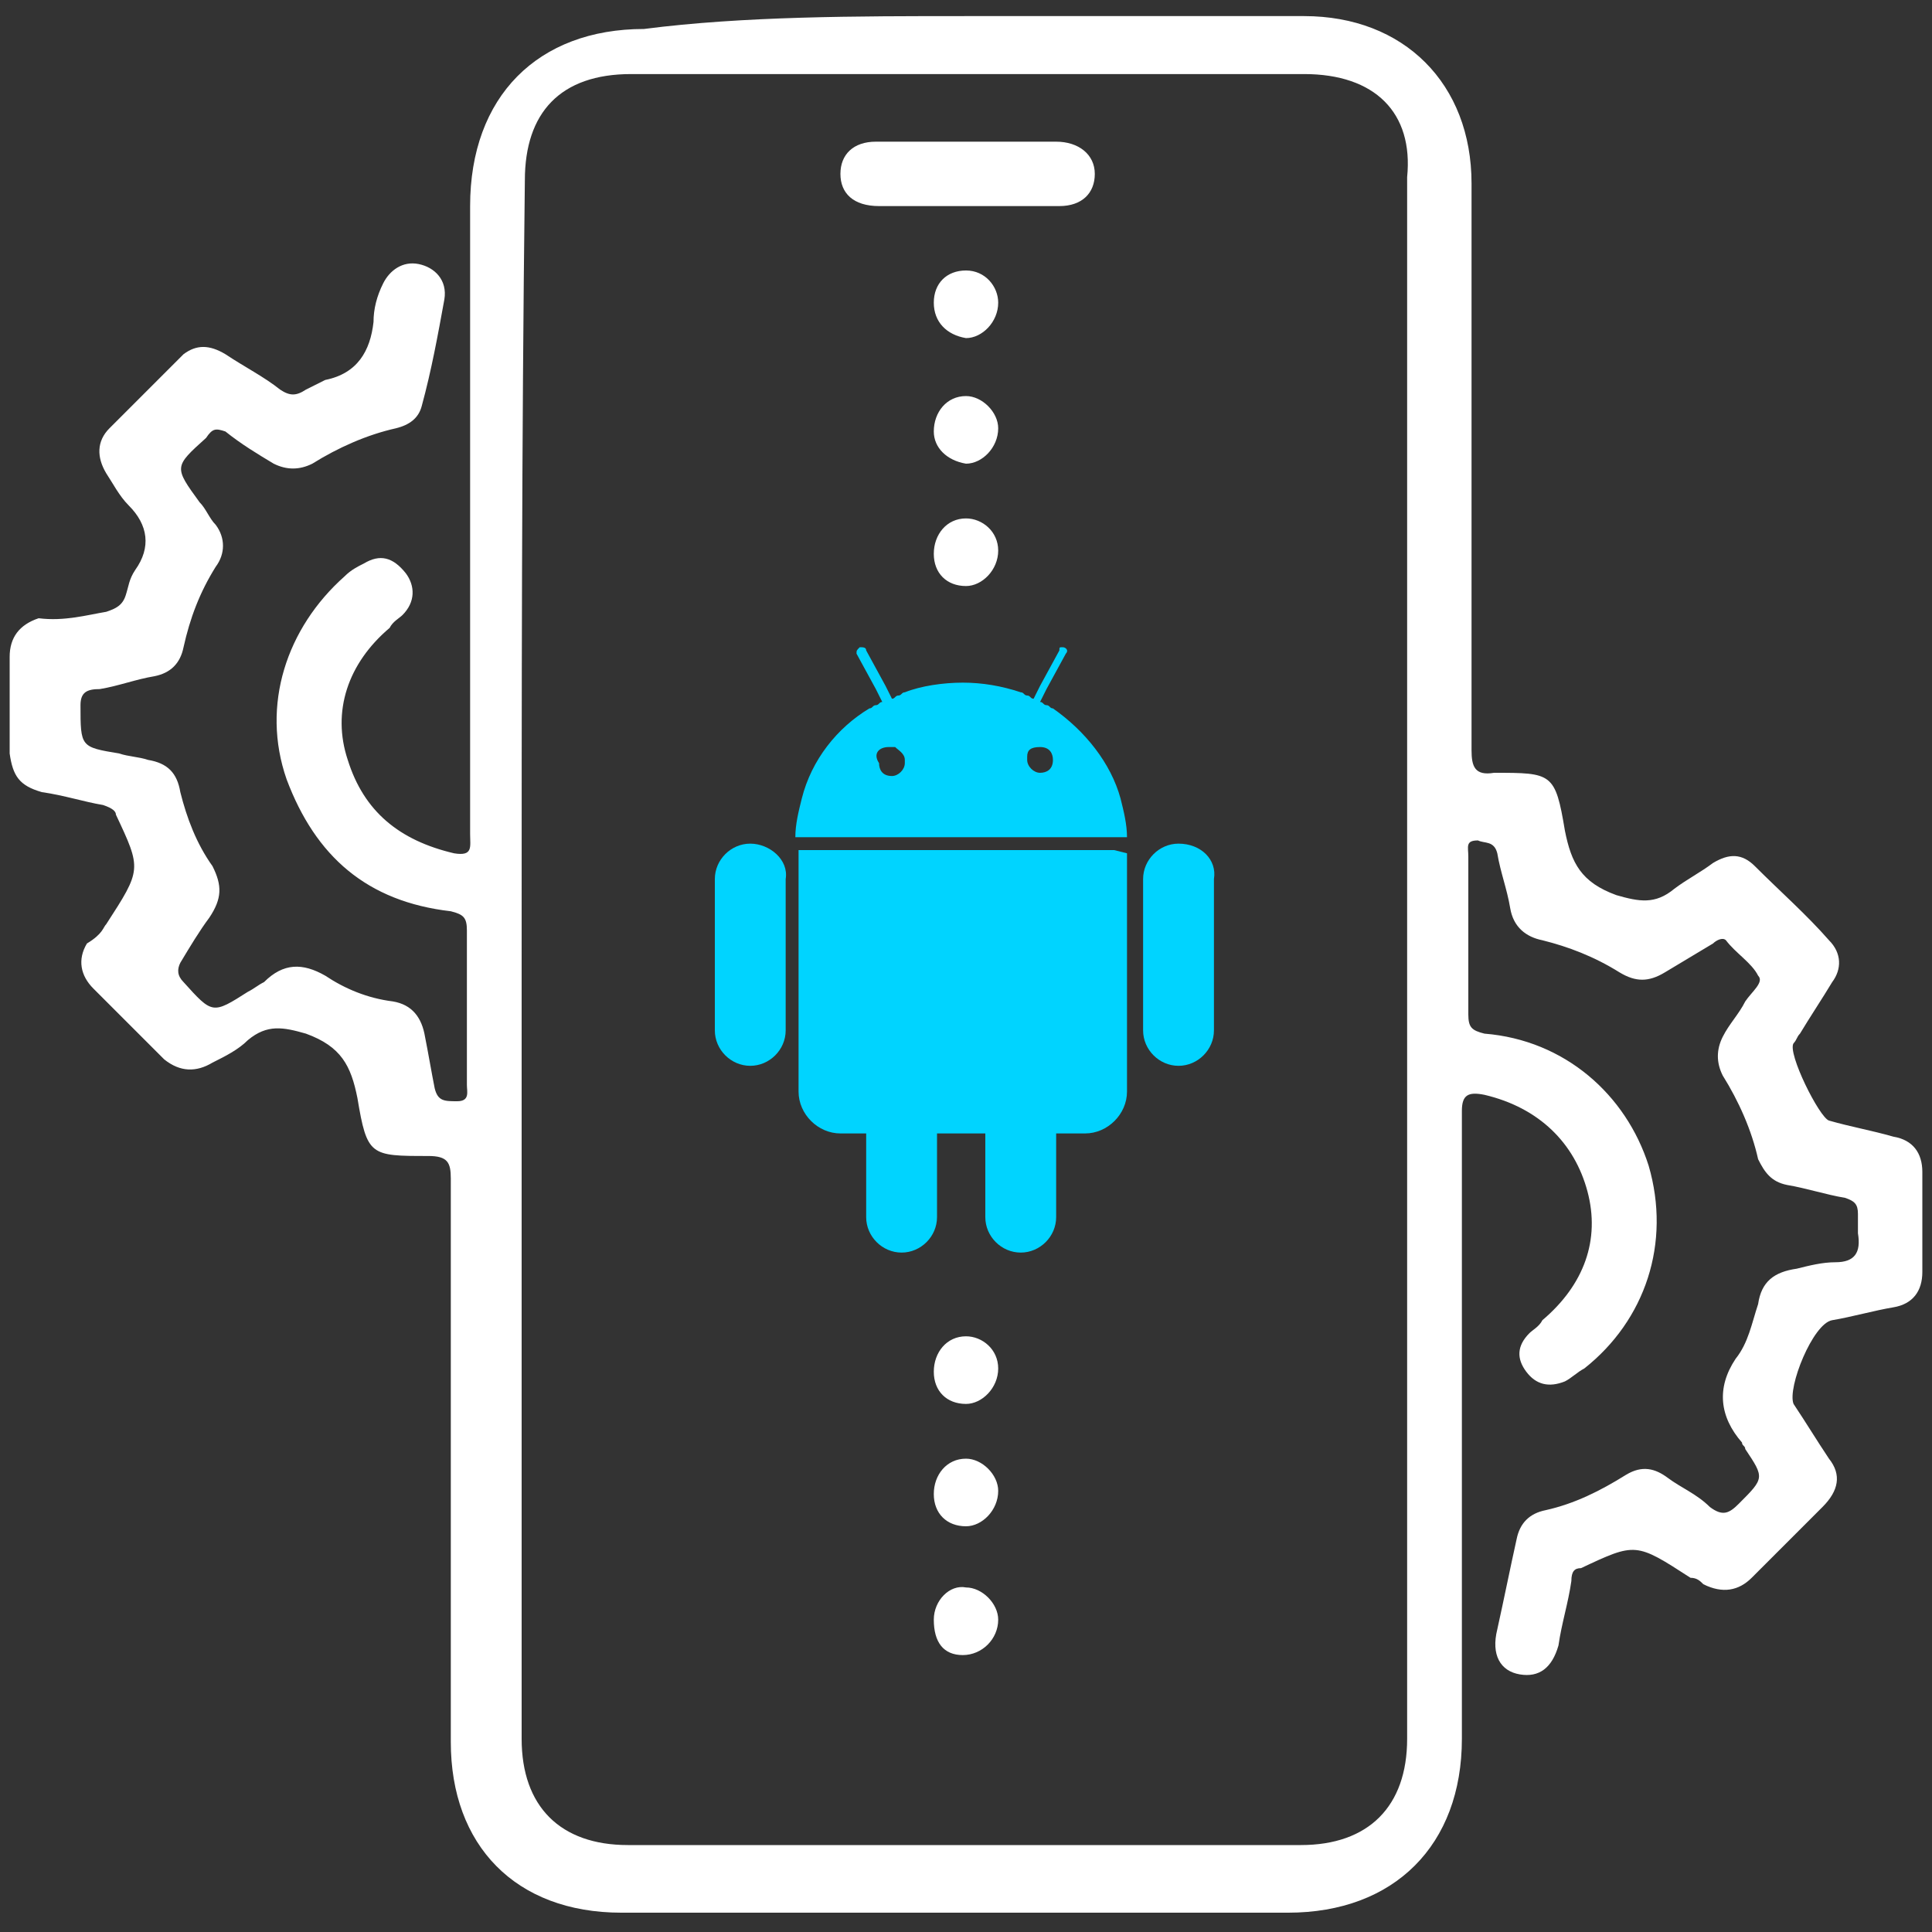 <?xml version="1.0" encoding="utf-8"?>
<!-- Generator: Adobe Illustrator 27.7.0, SVG Export Plug-In . SVG Version: 6.00 Build 0)  -->
<svg version="1.1" id="Layer_1" xmlns="http://www.w3.org/2000/svg" xmlns:xlink="http://www.w3.org/1999/xlink" x="0px" y="0px"
	 viewBox="0 0 60 60" style="enable-background:new 0 0 60 60;" xml:space="preserve">
<rect x="0" y="0" width="60" height="60" fill="#333333" stroke="none"/>
<style type="text/css">
	.st0{fill:#FFFFFF;}
	.st1{fill:#00D4FF;}
</style>
<g>
	<path class="st0" d="M30,0.5c3.5,0,7,0,10.5,0c3.1,0,5.2,2.1,5.2,5.2c0,5.9,0,11.8,0,17.6c0,0.5,0.1,0.8,0.7,0.7
		c1.8,0,1.9,0,2.2,1.8c0.2,1,0.5,1.6,1.6,2c0.7,0.2,1.2,0.3,1.8-0.2c0.4-0.3,0.8-0.5,1.2-0.8c0.5-0.3,0.9-0.3,1.3,0.1
		c0.8,0.8,1.6,1.5,2.3,2.3c0.4,0.4,0.4,0.9,0.1,1.3c-0.3,0.5-0.7,1.1-1,1.6c-0.1,0.1-0.1,0.2-0.2,0.3c-0.2,0.3,0.8,2.3,1.1,2.4
		c0.7,0.2,1.3,0.3,2,0.5c0.6,0.1,0.9,0.5,0.9,1.1c0,1,0,2,0,3.1c0,0.6-0.3,1-0.9,1.1c-0.6,0.1-1.3,0.3-1.9,0.4
		c-0.6,0.1-1.4,2.1-1.2,2.6c0.4,0.6,0.7,1.1,1.1,1.7c0.4,0.5,0.3,1-0.2,1.5c-0.7,0.7-1.4,1.4-2.2,2.2c-0.4,0.4-0.9,0.5-1.5,0.2
		c-0.1-0.1-0.2-0.2-0.4-0.2c-1.7-1.1-1.7-1.1-3.4-0.3c-0.2,0-0.3,0.1-0.3,0.4c-0.1,0.7-0.3,1.3-0.4,2c-0.2,0.7-0.6,1-1.2,0.9
		s-0.9-0.6-0.7-1.4c0.2-0.9,0.4-1.9,0.6-2.8c0.1-0.5,0.4-0.8,0.9-0.9c0.9-0.2,1.7-0.6,2.5-1.1c0.5-0.3,0.9-0.2,1.3,0.1
		c0.4,0.3,0.9,0.5,1.3,0.9c0.4,0.3,0.6,0.2,0.9-0.1c0.8-0.8,0.8-0.8,0.2-1.7c0-0.1-0.1-0.1-0.1-0.2c-0.7-0.8-0.8-1.7-0.2-2.6
		c0.4-0.5,0.5-1.1,0.7-1.7c0.1-0.7,0.5-1,1.2-1.1c0.4-0.1,0.8-0.2,1.2-0.2c0.6,0,0.8-0.3,0.7-0.9c0-0.2,0-0.4,0-0.6
		c0-0.3-0.1-0.4-0.4-0.5c-0.6-0.1-1.2-0.3-1.8-0.4c-0.5-0.1-0.7-0.4-0.9-0.8c-0.2-0.9-0.6-1.8-1.1-2.6c-0.2-0.4-0.2-0.8,0-1.2
		c0.2-0.4,0.5-0.7,0.7-1.1c0.2-0.3,0.6-0.6,0.4-0.8c-0.2-0.4-0.7-0.7-1-1.1c-0.1-0.1-0.3,0-0.4,0.1c-0.5,0.3-1,0.6-1.5,0.9
		c-0.5,0.3-0.9,0.3-1.4,0c-0.8-0.5-1.6-0.8-2.4-1c-0.5-0.1-0.9-0.4-1-1c-0.1-0.6-0.3-1.1-0.4-1.7c-0.1-0.4-0.4-0.3-0.6-0.4
		c-0.4,0-0.3,0.2-0.3,0.5c0,1.7,0,3.3,0,4.9c0,0.4,0.1,0.5,0.5,0.6c2.5,0.2,4.4,1.9,5.1,4.1c0.7,2.4-0.1,4.8-2,6.3
		c-0.2,0.1-0.4,0.3-0.6,0.4c-0.5,0.2-0.9,0.1-1.2-0.3s-0.3-0.8,0.1-1.2c0.1-0.1,0.3-0.2,0.4-0.4c1.3-1.1,1.8-2.5,1.4-4
		s-1.5-2.6-3.2-3c-0.5-0.1-0.7,0-0.7,0.5c0,6.5,0,13.1,0,19.5c0,3.3-2.1,5.4-5.4,5.4c-6.9,0-13.9,0-20.7,0c-3.3,0-5.3-2.1-5.3-5.3
		c0-5.9,0-11.8,0-17.5c0-0.5-0.1-0.7-0.7-0.7c-1.8,0-1.9,0-2.2-1.8c-0.2-1-0.5-1.6-1.6-2c-0.7-0.2-1.2-0.3-1.8,0.2
		c-0.3,0.3-0.7,0.5-1.1,0.7c-0.5,0.3-1,0.3-1.5-0.1c-0.7-0.7-1.5-1.5-2.2-2.2c-0.4-0.4-0.5-0.9-0.2-1.4c0.5-0.3,0.5-0.5,0.6-0.6
		c1.1-1.7,1.1-1.7,0.3-3.4c0-0.1-0.1-0.2-0.4-0.3c-0.6-0.1-1.2-0.3-1.9-0.4c-0.7-0.2-0.9-0.5-1-1.2c0-1,0-2,0-3c0-0.6,0.3-1,0.9-1.2
		C2,19.3,2.7,19.1,3.3,19c0.3-0.1,0.5-0.2,0.6-0.5S4,18,4.2,17.7c0.5-0.7,0.4-1.4-0.2-2c-0.3-0.3-0.5-0.7-0.7-1
		c-0.3-0.5-0.3-1,0.1-1.4c0.8-0.8,1.5-1.5,2.3-2.3C6.1,10.7,6.5,10.7,7,11c0.6,0.4,1.2,0.7,1.7,1.1c0.3,0.2,0.5,0.2,0.8,0
		c0.2-0.1,0.4-0.2,0.6-0.3c1-0.2,1.4-0.9,1.5-1.8c0-0.4,0.1-0.8,0.3-1.2s0.6-0.7,1.1-0.6c0.5,0.1,0.9,0.5,0.8,1.1
		c-0.2,1.1-0.4,2.2-0.7,3.3c-0.1,0.4-0.4,0.6-0.8,0.7c-0.9,0.2-1.8,0.6-2.6,1.1c-0.4,0.2-0.8,0.2-1.2,0c-0.5-0.3-1-0.6-1.5-1
		c-0.3-0.1-0.4-0.1-0.6,0.2c-1,0.9-1,0.9-0.2,2c0.2,0.2,0.3,0.5,0.5,0.7c0.3,0.4,0.3,0.9,0,1.3c-0.5,0.8-0.8,1.6-1,2.5
		c-0.1,0.5-0.4,0.8-0.9,0.9c-0.6,0.1-1.1,0.3-1.7,0.4c-0.4,0-0.6,0.1-0.6,0.5c0,1.3,0,1.3,1.2,1.5c0.3,0.1,0.6,0.1,0.9,0.2
		c0.6,0.1,0.9,0.4,1,1c0.2,0.8,0.5,1.6,1,2.3c0.3,0.6,0.3,1-0.1,1.6c-0.3,0.4-0.6,0.9-0.9,1.4c-0.1,0.2-0.1,0.4,0.1,0.6
		c0.9,1,0.9,1,2,0.3c0.2-0.1,0.3-0.2,0.5-0.3c0.6-0.6,1.2-0.6,1.9-0.2c0.6,0.4,1.3,0.7,2.1,0.8c0.6,0.1,0.9,0.5,1,1.1
		c0.1,0.5,0.2,1.1,0.3,1.6c0.1,0.4,0.3,0.4,0.7,0.4s0.3-0.3,0.3-0.5c0-1.6,0-3.3,0-4.8c0-0.4-0.1-0.5-0.5-0.6
		c-2.6-0.3-4.2-1.7-5.1-4.1c-0.8-2.3,0-4.7,1.8-6.3c0.2-0.2,0.4-0.3,0.6-0.4c0.5-0.3,0.9-0.2,1.3,0.3c0.3,0.4,0.3,0.9-0.1,1.3
		c-0.1,0.1-0.3,0.2-0.4,0.4c-1.3,1.1-1.8,2.6-1.3,4.1c0.5,1.6,1.6,2.5,3.3,2.9c0.6,0.1,0.5-0.2,0.5-0.6c0-6.5,0-13.1,0-19.5
		c0-3.4,2.1-5.5,5.4-5.5C23.1,0.5,26.6,0.5,30,0.5z M16.2,29.8c0,8.1,0,16.2,0,24.2c0,2.1,1.2,3.3,3.3,3.3c7,0,14,0,20.9,0
		c2.1,0,3.3-1.2,3.3-3.3c0-16.2,0-32.3,0-48.5c0.2-2-1-3.2-3.2-3.2c-7,0-14,0-20.9,0c-2.2,0-3.3,1.2-3.3,3.3
		C16.2,13.8,16.2,21.7,16.2,29.8z"/>
	<path class="st0" d="M29,9.4c0-0.6,0.4-1,1-1c0.6,0,1,0.5,1,1c0,0.6-0.5,1.1-1,1.1C29.4,10.4,29,10,29,9.4z"/>
	<path class="st0" d="M29,13.4c0-0.6,0.4-1.1,1-1.1c0.5,0,1,0.5,1,1c0,0.6-0.5,1.1-1,1.1C29.4,14.3,29,13.9,29,13.4z"/>
	<path class="st0" d="M30,16.1c0.5,0,1,0.4,1,1c0,0.6-0.5,1.1-1,1.1c-0.6,0-1-0.4-1-1C29,16.6,29.4,16.1,30,16.1z"/>
	<path class="st0" d="M29,42.6c0-0.6,0.4-1.1,1-1.1c0.5,0,1,0.4,1,1s-0.5,1.1-1,1.1C29.4,43.6,29,43.2,29,42.6z"/>
	<path class="st0" d="M30,47.4c-0.6,0-1-0.4-1-1s0.4-1.1,1-1.1c0.5,0,1,0.5,1,1C31,46.9,30.5,47.4,30,47.4z"/>
	<path class="st0" d="M29,50.3c0-0.6,0.5-1.1,1-1c0.5,0,1,0.5,1,1c0,0.6-0.5,1.1-1.1,1.1C29.3,51.4,29,51,29,50.3z"/>
	<path class="st0" d="M30,4.4c0.9,0,1.9,0,2.8,0c0.7,0,1.2,0.4,1.2,1s-0.4,1-1.1,1c-1.9,0-3.7,0-5.6,0c-0.8,0-1.2-0.4-1.2-1
		s0.4-1,1.1-1C28.1,4.4,29.1,4.4,30,4.4z"/>
	<g>
		<path class="st1" d="M36.6,26.2c-0.6,0-1.1,0.5-1.1,1.1V32c0,0.6,0.5,1.1,1.1,1.1c0.6,0,1.1-0.5,1.1-1.1v-4.7
			C37.8,26.7,37.3,26.2,36.6,26.2z"/>
		<path class="st1" d="M23.3,26.2c-0.6,0-1.1,0.5-1.1,1.1V32c0,0.6,0.5,1.1,1.1,1.1c0.6,0,1.1-0.5,1.1-1.1v-4.7
			C24.5,26.7,23.9,26.2,23.3,26.2z"/>
		<path class="st1" d="M25.3,26L25.3,26h9.4l0,0H35l0,0c0-0.4-0.1-0.8-0.2-1.2c-0.3-1.1-1.1-2.1-2.1-2.8c-0.1,0-0.1-0.1-0.2-0.1
			c-0.1,0-0.1-0.1-0.2-0.1l0.2-0.4l0.6-1.1c0.1-0.1,0-0.2-0.1-0.2H33c-0.1,0-0.1,0-0.1,0.1l-0.6,1.1l-0.2,0.4
			c-0.1,0-0.1-0.1-0.2-0.1s-0.1-0.1-0.2-0.1c-0.6-0.2-1.2-0.3-1.8-0.3c-0.6,0-1.3,0.1-1.8,0.3c-0.1,0-0.1,0.1-0.2,0.1
			c-0.1,0-0.1,0.1-0.2,0.1l-0.2-0.4l-0.6-1.1c0-0.1-0.1-0.1-0.2-0.1c-0.1,0.1-0.1,0.1-0.1,0.2l0.6,1.1l0.2,0.4
			c-0.1,0-0.1,0.1-0.2,0.1S27.1,22,27,22c-1,0.6-1.8,1.6-2.1,2.8c-0.1,0.4-0.2,0.8-0.2,1.2l0,0H25.3z M27.6,23.2c0.1,0,0.1,0,0.2,0
			c0.1,0.1,0.3,0.2,0.3,0.4c0,0,0,0,0,0.1c0,0.2-0.2,0.4-0.4,0.4c-0.3,0-0.4-0.2-0.4-0.4C27.1,23.4,27.3,23.2,27.6,23.2z M32.3,23.2
			c0.3,0,0.4,0.2,0.4,0.4c0,0.3-0.2,0.4-0.4,0.4s-0.4-0.2-0.4-0.4c0,0,0,0,0-0.1C31.9,23.3,32,23.2,32.3,23.2
			C32.2,23.3,32.3,23.2,32.3,23.2z"/>
		<path class="st1" d="M34.6,26.4L34.6,26.4h-9.4l0,0h-0.4l0,0v1.6v5.9c0,0.7,0.6,1.3,1.3,1.3h0.4h0.2h0.2v0.4v2.2
			c0,0.6,0.5,1.1,1.1,1.1c0.6,0,1.1-0.5,1.1-1.1v-2.2v-0.4h0.2h0.2h0.7h0.2h0.2v0.4v2.2c0,0.6,0.5,1.1,1.1,1.1
			c0.6,0,1.1-0.5,1.1-1.1v-2.2v-0.4H33h0.3h0.4c0.7,0,1.3-0.6,1.3-1.3v-5.9v-1.5l0,0L34.6,26.4L34.6,26.4z"/>
	</g>
</g>
</svg>
